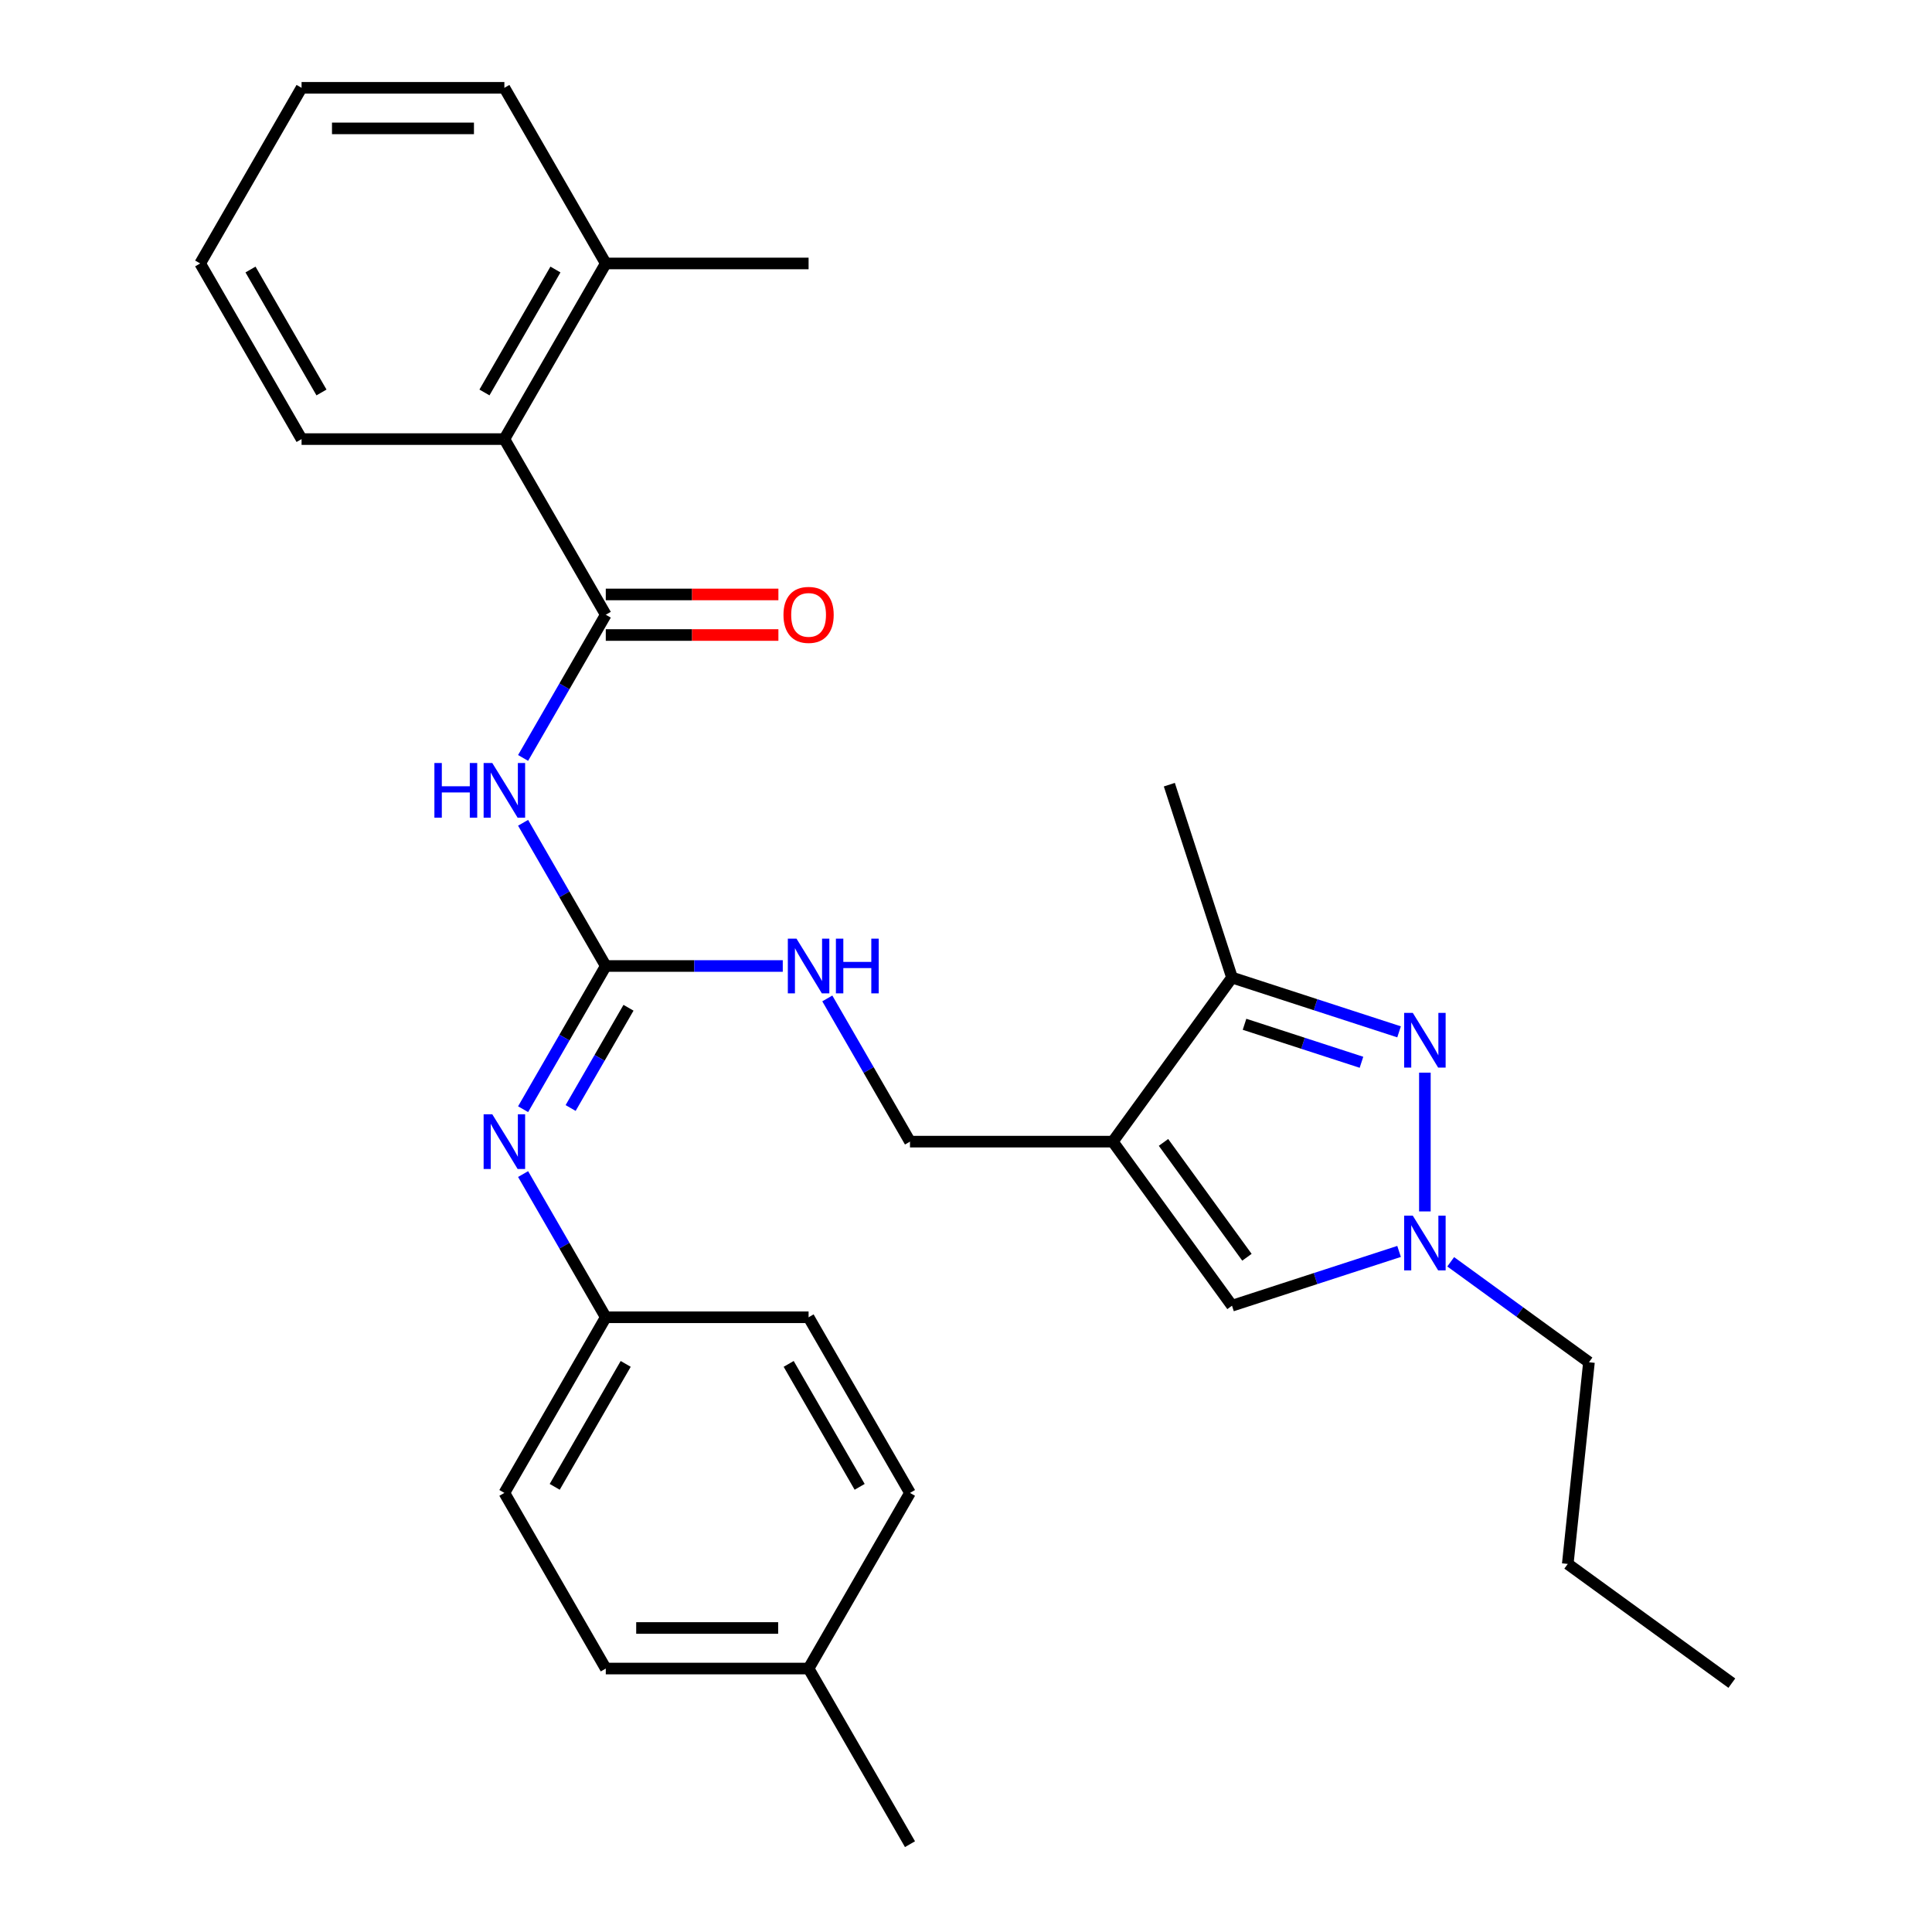 <?xml version='1.0' encoding='iso-8859-1'?>
<svg version='1.1' baseProfile='full'
              xmlns='http://www.w3.org/2000/svg'
                      xmlns:rdkit='http://www.rdkit.org/xml'
                      xmlns:xlink='http://www.w3.org/1999/xlink'
                  xml:space='preserve'
width='1000px' height='1000px' viewBox='0 0 1000 1000'>
<!-- END OF HEADER -->
<rect style='opacity:1.0;fill:#FFFFFF;stroke:none' width='1000' height='1000' x='0' y='0'> </rect>
<path class='bond-5' d='M 575.982,590.909 L 637.684,505.984' style='fill:none;fill-rule:evenodd;stroke:#000000;stroke-width:6px;stroke-linecap:butt;stroke-linejoin:miter;stroke-opacity:1' />
<path class='bond-6' d='M 575.982,590.909 L 637.684,675.834' style='fill:none;fill-rule:evenodd;stroke:#000000;stroke-width:6px;stroke-linecap:butt;stroke-linejoin:miter;stroke-opacity:1' />
<path class='bond-6' d='M 602.222,591.308 L 645.413,650.755' style='fill:none;fill-rule:evenodd;stroke:#000000;stroke-width:6px;stroke-linecap:butt;stroke-linejoin:miter;stroke-opacity:1' />
<path class='bond-10' d='M 575.982,590.909 L 471.009,590.909' style='fill:none;fill-rule:evenodd;stroke:#000000;stroke-width:6px;stroke-linecap:butt;stroke-linejoin:miter;stroke-opacity:1' />
<path class='bond-0' d='M 724.154,534.08 L 680.919,520.032' style='fill:none;fill-rule:evenodd;stroke:#0000FF;stroke-width:6px;stroke-linecap:butt;stroke-linejoin:miter;stroke-opacity:1' />
<path class='bond-0' d='M 680.919,520.032 L 637.684,505.984' style='fill:none;fill-rule:evenodd;stroke:#000000;stroke-width:6px;stroke-linecap:butt;stroke-linejoin:miter;stroke-opacity:1' />
<path class='bond-0' d='M 704.696,549.833 L 674.431,539.999' style='fill:none;fill-rule:evenodd;stroke:#0000FF;stroke-width:6px;stroke-linecap:butt;stroke-linejoin:miter;stroke-opacity:1' />
<path class='bond-0' d='M 674.431,539.999 L 644.166,530.166' style='fill:none;fill-rule:evenodd;stroke:#000000;stroke-width:6px;stroke-linecap:butt;stroke-linejoin:miter;stroke-opacity:1' />
<path class='bond-29' d='M 737.519,555.207 L 737.519,627.031' style='fill:none;fill-rule:evenodd;stroke:#0000FF;stroke-width:6px;stroke-linecap:butt;stroke-linejoin:miter;stroke-opacity:1' />
<path class='bond-1' d='M 270.754,425.875 L 292.152,462.938' style='fill:none;fill-rule:evenodd;stroke:#0000FF;stroke-width:6px;stroke-linecap:butt;stroke-linejoin:miter;stroke-opacity:1' />
<path class='bond-1' d='M 292.152,462.938 L 313.55,500' style='fill:none;fill-rule:evenodd;stroke:#000000;stroke-width:6px;stroke-linecap:butt;stroke-linejoin:miter;stroke-opacity:1' />
<path class='bond-2' d='M 270.754,392.307 L 292.152,355.244' style='fill:none;fill-rule:evenodd;stroke:#0000FF;stroke-width:6px;stroke-linecap:butt;stroke-linejoin:miter;stroke-opacity:1' />
<path class='bond-2' d='M 292.152,355.244 L 313.55,318.182' style='fill:none;fill-rule:evenodd;stroke:#000000;stroke-width:6px;stroke-linecap:butt;stroke-linejoin:miter;stroke-opacity:1' />
<path class='bond-8' d='M 313.55,318.182 L 261.064,227.273' style='fill:none;fill-rule:evenodd;stroke:#000000;stroke-width:6px;stroke-linecap:butt;stroke-linejoin:miter;stroke-opacity:1' />
<path class='bond-11' d='M 313.55,328.679 L 358.224,328.679' style='fill:none;fill-rule:evenodd;stroke:#000000;stroke-width:6px;stroke-linecap:butt;stroke-linejoin:miter;stroke-opacity:1' />
<path class='bond-11' d='M 358.224,328.679 L 402.899,328.679' style='fill:none;fill-rule:evenodd;stroke:#FF0000;stroke-width:6px;stroke-linecap:butt;stroke-linejoin:miter;stroke-opacity:1' />
<path class='bond-11' d='M 313.55,307.685 L 358.224,307.685' style='fill:none;fill-rule:evenodd;stroke:#000000;stroke-width:6px;stroke-linecap:butt;stroke-linejoin:miter;stroke-opacity:1' />
<path class='bond-11' d='M 358.224,307.685 L 402.899,307.685' style='fill:none;fill-rule:evenodd;stroke:#FF0000;stroke-width:6px;stroke-linecap:butt;stroke-linejoin:miter;stroke-opacity:1' />
<path class='bond-3' d='M 313.55,500 L 359.354,500' style='fill:none;fill-rule:evenodd;stroke:#000000;stroke-width:6px;stroke-linecap:butt;stroke-linejoin:miter;stroke-opacity:1' />
<path class='bond-3' d='M 359.354,500 L 405.159,500' style='fill:none;fill-rule:evenodd;stroke:#0000FF;stroke-width:6px;stroke-linecap:butt;stroke-linejoin:miter;stroke-opacity:1' />
<path class='bond-7' d='M 313.55,500 L 292.152,537.062' style='fill:none;fill-rule:evenodd;stroke:#000000;stroke-width:6px;stroke-linecap:butt;stroke-linejoin:miter;stroke-opacity:1' />
<path class='bond-7' d='M 292.152,537.062 L 270.754,574.125' style='fill:none;fill-rule:evenodd;stroke:#0000FF;stroke-width:6px;stroke-linecap:butt;stroke-linejoin:miter;stroke-opacity:1' />
<path class='bond-7' d='M 325.313,521.616 L 310.334,547.56' style='fill:none;fill-rule:evenodd;stroke:#000000;stroke-width:6px;stroke-linecap:butt;stroke-linejoin:miter;stroke-opacity:1' />
<path class='bond-7' d='M 310.334,547.56 L 295.355,573.503' style='fill:none;fill-rule:evenodd;stroke:#0000FF;stroke-width:6px;stroke-linecap:butt;stroke-linejoin:miter;stroke-opacity:1' />
<path class='bond-4' d='M 724.154,647.738 L 680.919,661.786' style='fill:none;fill-rule:evenodd;stroke:#0000FF;stroke-width:6px;stroke-linecap:butt;stroke-linejoin:miter;stroke-opacity:1' />
<path class='bond-4' d='M 680.919,661.786 L 637.684,675.834' style='fill:none;fill-rule:evenodd;stroke:#000000;stroke-width:6px;stroke-linecap:butt;stroke-linejoin:miter;stroke-opacity:1' />
<path class='bond-15' d='M 750.883,653.105 L 786.663,679.101' style='fill:none;fill-rule:evenodd;stroke:#0000FF;stroke-width:6px;stroke-linecap:butt;stroke-linejoin:miter;stroke-opacity:1' />
<path class='bond-15' d='M 786.663,679.101 L 822.443,705.097' style='fill:none;fill-rule:evenodd;stroke:#000000;stroke-width:6px;stroke-linecap:butt;stroke-linejoin:miter;stroke-opacity:1' />
<path class='bond-20' d='M 637.684,505.984 L 605.245,406.149' style='fill:none;fill-rule:evenodd;stroke:#000000;stroke-width:6px;stroke-linecap:butt;stroke-linejoin:miter;stroke-opacity:1' />
<path class='bond-13' d='M 270.754,607.693 L 292.152,644.756' style='fill:none;fill-rule:evenodd;stroke:#0000FF;stroke-width:6px;stroke-linecap:butt;stroke-linejoin:miter;stroke-opacity:1' />
<path class='bond-13' d='M 292.152,644.756 L 313.55,681.818' style='fill:none;fill-rule:evenodd;stroke:#000000;stroke-width:6px;stroke-linecap:butt;stroke-linejoin:miter;stroke-opacity:1' />
<path class='bond-12' d='M 261.064,227.273 L 313.55,136.364' style='fill:none;fill-rule:evenodd;stroke:#000000;stroke-width:6px;stroke-linecap:butt;stroke-linejoin:miter;stroke-opacity:1' />
<path class='bond-12' d='M 250.755,203.139 L 287.495,139.503' style='fill:none;fill-rule:evenodd;stroke:#000000;stroke-width:6px;stroke-linecap:butt;stroke-linejoin:miter;stroke-opacity:1' />
<path class='bond-21' d='M 261.064,227.273 L 156.091,227.273' style='fill:none;fill-rule:evenodd;stroke:#000000;stroke-width:6px;stroke-linecap:butt;stroke-linejoin:miter;stroke-opacity:1' />
<path class='bond-9' d='M 428.213,516.784 L 449.611,553.847' style='fill:none;fill-rule:evenodd;stroke:#0000FF;stroke-width:6px;stroke-linecap:butt;stroke-linejoin:miter;stroke-opacity:1' />
<path class='bond-9' d='M 449.611,553.847 L 471.009,590.909' style='fill:none;fill-rule:evenodd;stroke:#000000;stroke-width:6px;stroke-linecap:butt;stroke-linejoin:miter;stroke-opacity:1' />
<path class='bond-22' d='M 313.55,136.364 L 418.523,136.364' style='fill:none;fill-rule:evenodd;stroke:#000000;stroke-width:6px;stroke-linecap:butt;stroke-linejoin:miter;stroke-opacity:1' />
<path class='bond-23' d='M 313.55,136.364 L 261.064,45.455' style='fill:none;fill-rule:evenodd;stroke:#000000;stroke-width:6px;stroke-linecap:butt;stroke-linejoin:miter;stroke-opacity:1' />
<path class='bond-16' d='M 313.55,681.818 L 418.523,681.818' style='fill:none;fill-rule:evenodd;stroke:#000000;stroke-width:6px;stroke-linecap:butt;stroke-linejoin:miter;stroke-opacity:1' />
<path class='bond-17' d='M 313.55,681.818 L 261.064,772.727' style='fill:none;fill-rule:evenodd;stroke:#000000;stroke-width:6px;stroke-linecap:butt;stroke-linejoin:miter;stroke-opacity:1' />
<path class='bond-17' d='M 323.859,705.952 L 287.119,769.588' style='fill:none;fill-rule:evenodd;stroke:#000000;stroke-width:6px;stroke-linecap:butt;stroke-linejoin:miter;stroke-opacity:1' />
<path class='bond-14' d='M 418.523,863.636 L 313.55,863.636' style='fill:none;fill-rule:evenodd;stroke:#000000;stroke-width:6px;stroke-linecap:butt;stroke-linejoin:miter;stroke-opacity:1' />
<path class='bond-14' d='M 402.777,842.642 L 329.296,842.642' style='fill:none;fill-rule:evenodd;stroke:#000000;stroke-width:6px;stroke-linecap:butt;stroke-linejoin:miter;stroke-opacity:1' />
<path class='bond-24' d='M 418.523,863.636 L 471.009,954.545' style='fill:none;fill-rule:evenodd;stroke:#000000;stroke-width:6px;stroke-linecap:butt;stroke-linejoin:miter;stroke-opacity:1' />
<path class='bond-30' d='M 418.523,863.636 L 471.009,772.727' style='fill:none;fill-rule:evenodd;stroke:#000000;stroke-width:6px;stroke-linecap:butt;stroke-linejoin:miter;stroke-opacity:1' />
<path class='bond-25' d='M 822.443,705.097 L 811.471,809.495' style='fill:none;fill-rule:evenodd;stroke:#000000;stroke-width:6px;stroke-linecap:butt;stroke-linejoin:miter;stroke-opacity:1' />
<path class='bond-18' d='M 418.523,681.818 L 471.009,772.727' style='fill:none;fill-rule:evenodd;stroke:#000000;stroke-width:6px;stroke-linecap:butt;stroke-linejoin:miter;stroke-opacity:1' />
<path class='bond-18' d='M 408.214,705.952 L 444.955,769.588' style='fill:none;fill-rule:evenodd;stroke:#000000;stroke-width:6px;stroke-linecap:butt;stroke-linejoin:miter;stroke-opacity:1' />
<path class='bond-19' d='M 261.064,772.727 L 313.55,863.636' style='fill:none;fill-rule:evenodd;stroke:#000000;stroke-width:6px;stroke-linecap:butt;stroke-linejoin:miter;stroke-opacity:1' />
<path class='bond-26' d='M 156.091,227.273 L 103.605,136.364' style='fill:none;fill-rule:evenodd;stroke:#000000;stroke-width:6px;stroke-linecap:butt;stroke-linejoin:miter;stroke-opacity:1' />
<path class='bond-26' d='M 166.4,203.139 L 129.659,139.503' style='fill:none;fill-rule:evenodd;stroke:#000000;stroke-width:6px;stroke-linecap:butt;stroke-linejoin:miter;stroke-opacity:1' />
<path class='bond-31' d='M 261.064,45.455 L 156.091,45.455' style='fill:none;fill-rule:evenodd;stroke:#000000;stroke-width:6px;stroke-linecap:butt;stroke-linejoin:miter;stroke-opacity:1' />
<path class='bond-31' d='M 245.318,66.449 L 171.837,66.449' style='fill:none;fill-rule:evenodd;stroke:#000000;stroke-width:6px;stroke-linecap:butt;stroke-linejoin:miter;stroke-opacity:1' />
<path class='bond-27' d='M 811.471,809.495 L 896.395,871.196' style='fill:none;fill-rule:evenodd;stroke:#000000;stroke-width:6px;stroke-linecap:butt;stroke-linejoin:miter;stroke-opacity:1' />
<path class='bond-28' d='M 103.605,136.364 L 156.091,45.455' style='fill:none;fill-rule:evenodd;stroke:#000000;stroke-width:6px;stroke-linecap:butt;stroke-linejoin:miter;stroke-opacity:1' />
<path  class='atom-1' d='M 731.259 524.263
L 740.539 539.263
Q 741.459 540.743, 742.939 543.423
Q 744.419 546.103, 744.499 546.263
L 744.499 524.263
L 748.259 524.263
L 748.259 552.583
L 744.379 552.583
L 734.419 536.183
Q 733.259 534.263, 732.019 532.063
Q 730.819 529.863, 730.459 529.183
L 730.459 552.583
L 726.779 552.583
L 726.779 524.263
L 731.259 524.263
' fill='#0000FF'/>
<path  class='atom-2' d='M 224.844 394.931
L 228.684 394.931
L 228.684 406.971
L 243.164 406.971
L 243.164 394.931
L 247.004 394.931
L 247.004 423.251
L 243.164 423.251
L 243.164 410.171
L 228.684 410.171
L 228.684 423.251
L 224.844 423.251
L 224.844 394.931
' fill='#0000FF'/>
<path  class='atom-2' d='M 254.804 394.931
L 264.084 409.931
Q 265.004 411.411, 266.484 414.091
Q 267.964 416.771, 268.044 416.931
L 268.044 394.931
L 271.804 394.931
L 271.804 423.251
L 267.924 423.251
L 257.964 406.851
Q 256.804 404.931, 255.564 402.731
Q 254.364 400.531, 254.004 399.851
L 254.004 423.251
L 250.324 423.251
L 250.324 394.931
L 254.804 394.931
' fill='#0000FF'/>
<path  class='atom-5' d='M 731.259 629.235
L 740.539 644.235
Q 741.459 645.715, 742.939 648.395
Q 744.419 651.075, 744.499 651.235
L 744.499 629.235
L 748.259 629.235
L 748.259 657.555
L 744.379 657.555
L 734.419 641.155
Q 733.259 639.235, 732.019 637.035
Q 730.819 634.835, 730.459 634.155
L 730.459 657.555
L 726.779 657.555
L 726.779 629.235
L 731.259 629.235
' fill='#0000FF'/>
<path  class='atom-8' d='M 254.804 576.749
L 264.084 591.749
Q 265.004 593.229, 266.484 595.909
Q 267.964 598.589, 268.044 598.749
L 268.044 576.749
L 271.804 576.749
L 271.804 605.069
L 267.924 605.069
L 257.964 588.669
Q 256.804 586.749, 255.564 584.549
Q 254.364 582.349, 254.004 581.669
L 254.004 605.069
L 250.324 605.069
L 250.324 576.749
L 254.804 576.749
' fill='#0000FF'/>
<path  class='atom-10' d='M 412.263 485.84
L 421.543 500.84
Q 422.463 502.32, 423.943 505
Q 425.423 507.68, 425.503 507.84
L 425.503 485.84
L 429.263 485.84
L 429.263 514.16
L 425.383 514.16
L 415.423 497.76
Q 414.263 495.84, 413.023 493.64
Q 411.823 491.44, 411.463 490.76
L 411.463 514.16
L 407.783 514.16
L 407.783 485.84
L 412.263 485.84
' fill='#0000FF'/>
<path  class='atom-10' d='M 432.663 485.84
L 436.503 485.84
L 436.503 497.88
L 450.983 497.88
L 450.983 485.84
L 454.823 485.84
L 454.823 514.16
L 450.983 514.16
L 450.983 501.08
L 436.503 501.08
L 436.503 514.16
L 432.663 514.16
L 432.663 485.84
' fill='#0000FF'/>
<path  class='atom-12' d='M 405.523 318.262
Q 405.523 311.462, 408.883 307.662
Q 412.243 303.862, 418.523 303.862
Q 424.803 303.862, 428.163 307.662
Q 431.523 311.462, 431.523 318.262
Q 431.523 325.142, 428.123 329.062
Q 424.723 332.942, 418.523 332.942
Q 412.283 332.942, 408.883 329.062
Q 405.523 325.182, 405.523 318.262
M 418.523 329.742
Q 422.843 329.742, 425.163 326.862
Q 427.523 323.942, 427.523 318.262
Q 427.523 312.702, 425.163 309.902
Q 422.843 307.062, 418.523 307.062
Q 414.203 307.062, 411.843 309.862
Q 409.523 312.662, 409.523 318.262
Q 409.523 323.982, 411.843 326.862
Q 414.203 329.742, 418.523 329.742
' fill='#FF0000'/>
</svg>
